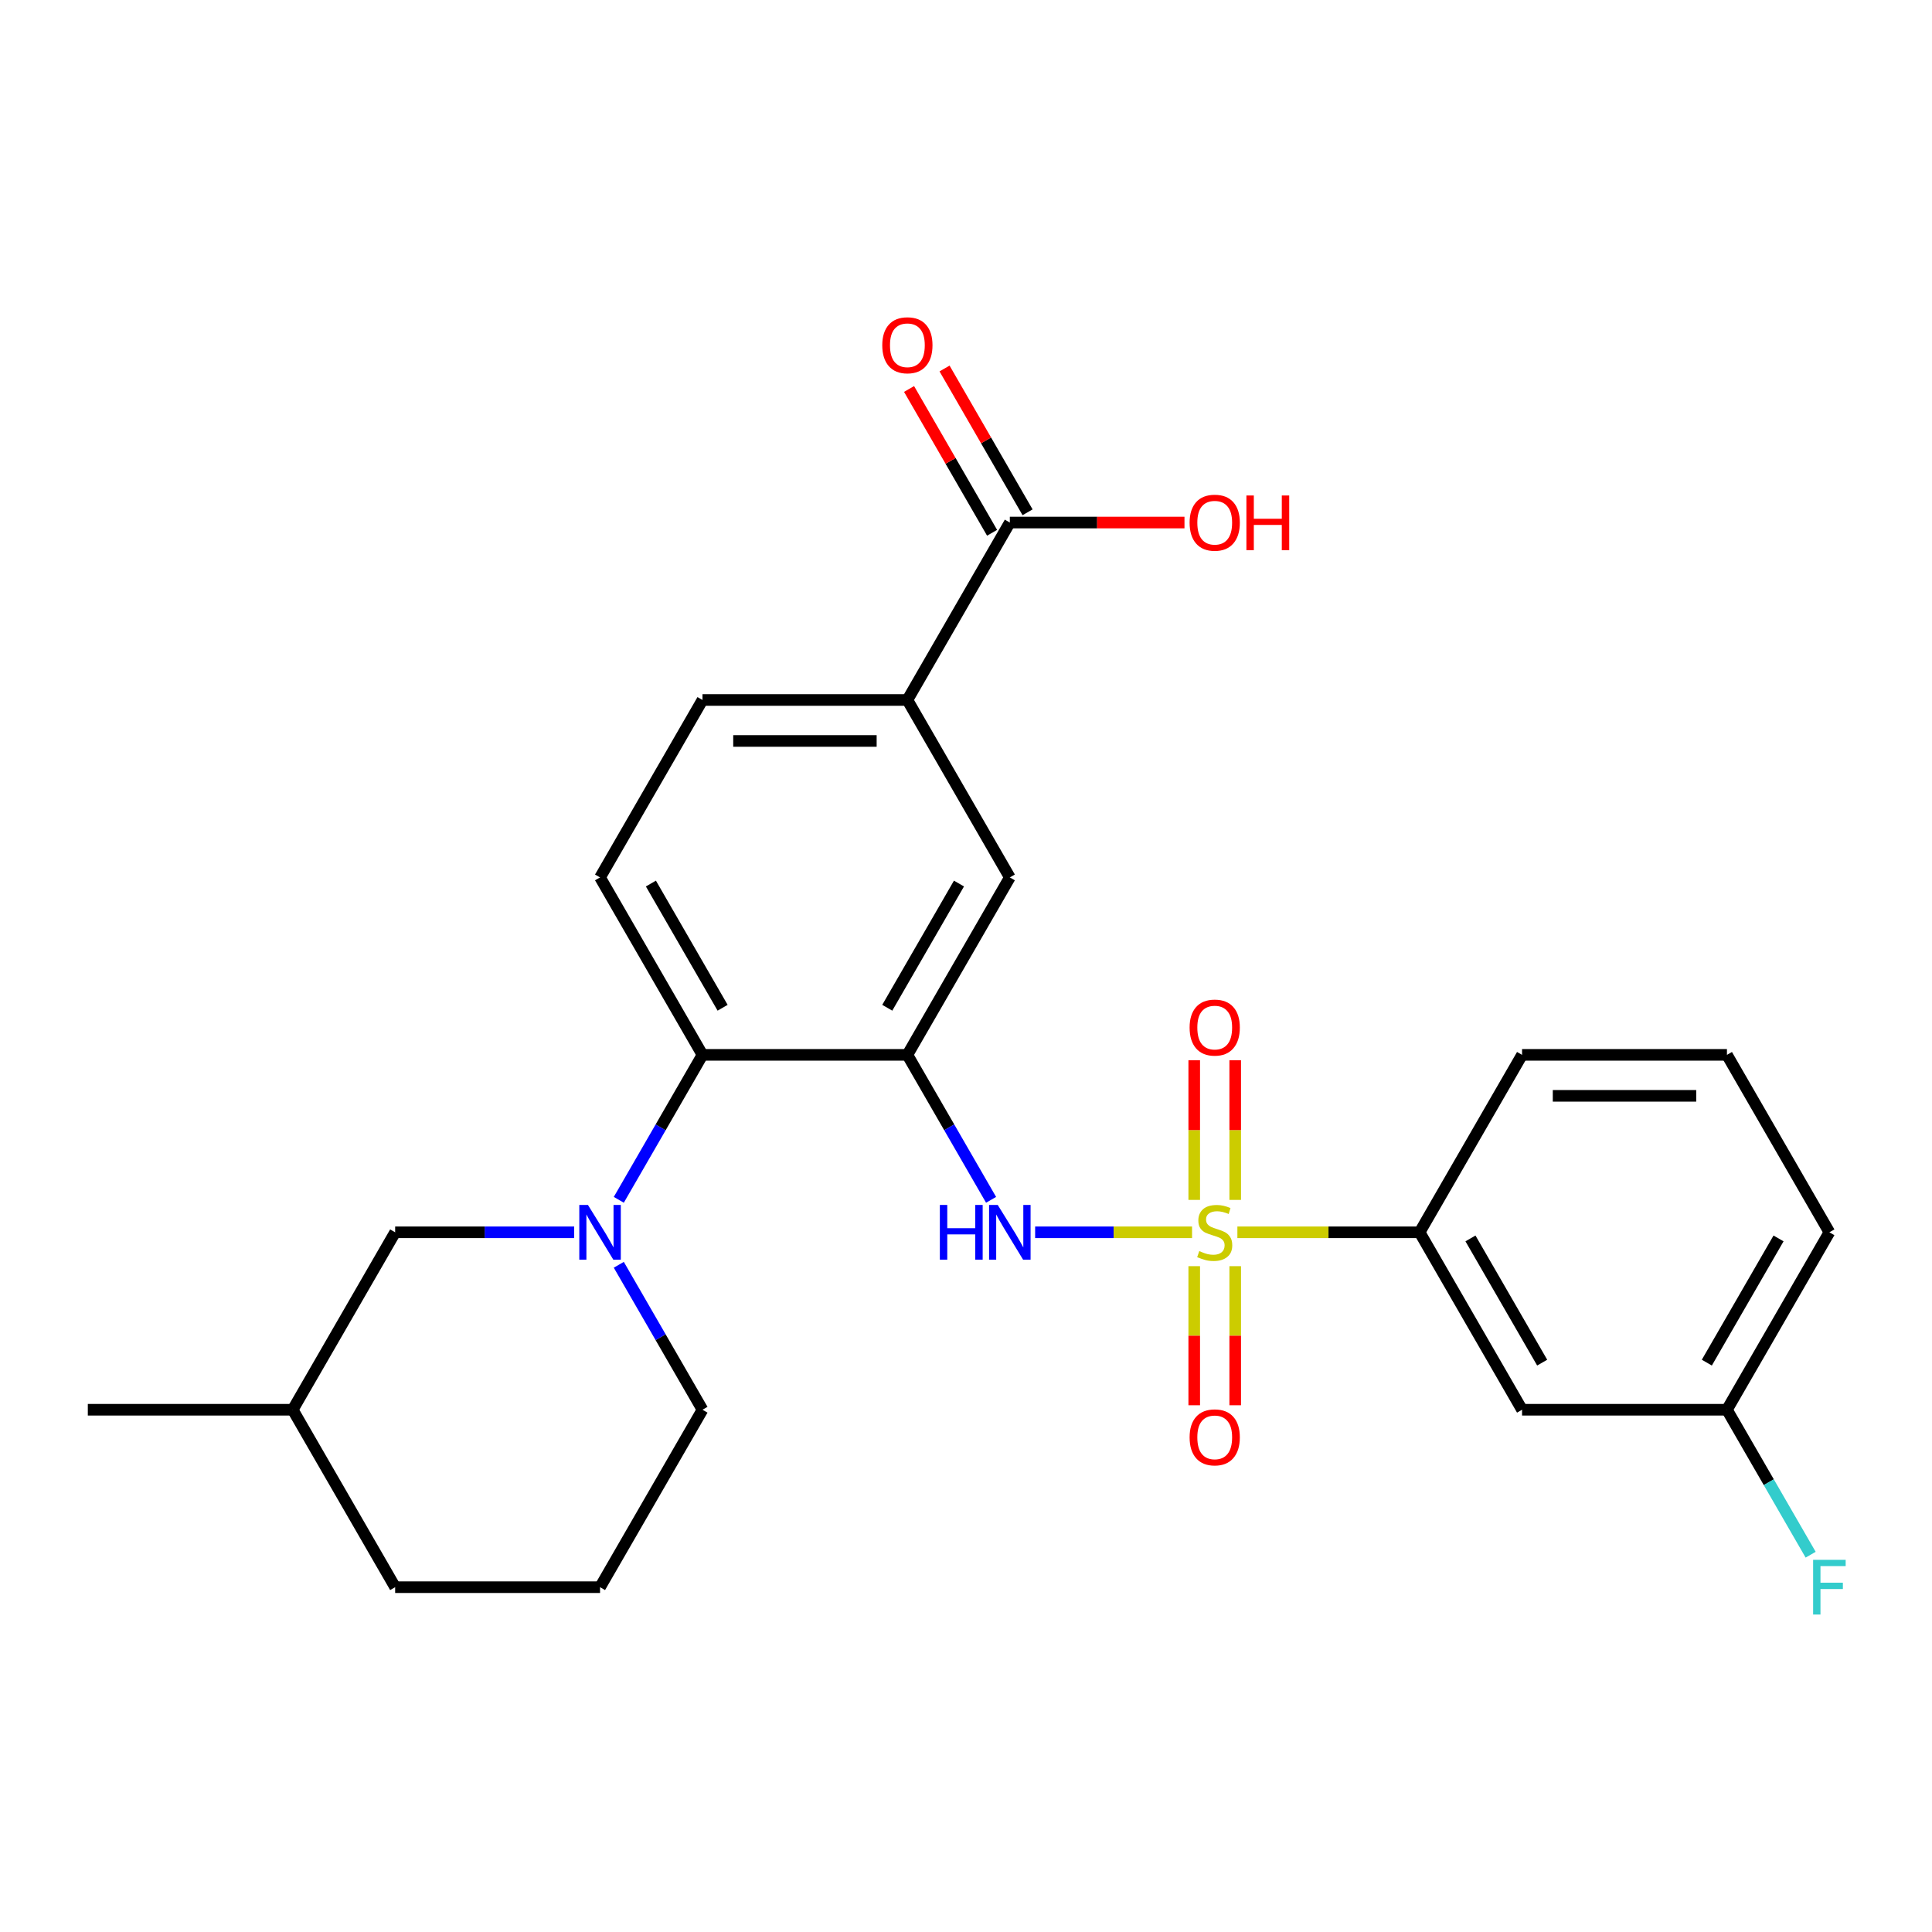 <?xml version='1.0' encoding='iso-8859-1'?>
<svg version='1.1' baseProfile='full'
              xmlns='http://www.w3.org/2000/svg'
                      xmlns:rdkit='http://www.rdkit.org/xml'
                      xmlns:xlink='http://www.w3.org/1999/xlink'
                  xml:space='preserve'
width='1000px' height='1000px' viewBox='0 0 1000 1000'>
<!-- END OF HEADER -->
<rect style='opacity:1.0;fill:#FFFFFF;stroke:none' width='1000' height='1000' x='0' y='0'> </rect>
<path class='bond-1' d='M 617.006,637.838 L 576.395,637.838' style='fill:none;fill-rule:evenodd;stroke:#CCCC00;stroke-width:6px;stroke-linecap:butt;stroke-linejoin:miter;stroke-opacity:1' />
<path class='bond-1' d='M 576.395,637.838 L 535.784,637.838' style='fill:none;fill-rule:evenodd;stroke:#0000FF;stroke-width:6px;stroke-linecap:butt;stroke-linejoin:miter;stroke-opacity:1' />
<path class='bond-4' d='M 640.469,637.838 L 687.629,637.838' style='fill:none;fill-rule:evenodd;stroke:#CCCC00;stroke-width:6px;stroke-linecap:butt;stroke-linejoin:miter;stroke-opacity:1' />
<path class='bond-4' d='M 687.629,637.838 L 734.789,637.838' style='fill:none;fill-rule:evenodd;stroke:#000000;stroke-width:6px;stroke-linecap:butt;stroke-linejoin:miter;stroke-opacity:1' />
<path class='bond-8' d='M 639.342,621.066 L 639.342,584.922' style='fill:none;fill-rule:evenodd;stroke:#CCCC00;stroke-width:6px;stroke-linecap:butt;stroke-linejoin:miter;stroke-opacity:1' />
<path class='bond-8' d='M 639.342,584.922 L 639.342,548.778' style='fill:none;fill-rule:evenodd;stroke:#FF0000;stroke-width:6px;stroke-linecap:butt;stroke-linejoin:miter;stroke-opacity:1' />
<path class='bond-8' d='M 618.132,621.066 L 618.132,584.922' style='fill:none;fill-rule:evenodd;stroke:#CCCC00;stroke-width:6px;stroke-linecap:butt;stroke-linejoin:miter;stroke-opacity:1' />
<path class='bond-8' d='M 618.132,584.922 L 618.132,548.778' style='fill:none;fill-rule:evenodd;stroke:#FF0000;stroke-width:6px;stroke-linecap:butt;stroke-linejoin:miter;stroke-opacity:1' />
<path class='bond-9' d='M 618.132,655.369 L 618.132,691.362' style='fill:none;fill-rule:evenodd;stroke:#CCCC00;stroke-width:6px;stroke-linecap:butt;stroke-linejoin:miter;stroke-opacity:1' />
<path class='bond-9' d='M 618.132,691.362 L 618.132,727.356' style='fill:none;fill-rule:evenodd;stroke:#FF0000;stroke-width:6px;stroke-linecap:butt;stroke-linejoin:miter;stroke-opacity:1' />
<path class='bond-9' d='M 639.342,655.369 L 639.342,691.362' style='fill:none;fill-rule:evenodd;stroke:#CCCC00;stroke-width:6px;stroke-linecap:butt;stroke-linejoin:miter;stroke-opacity:1' />
<path class='bond-9' d='M 639.342,691.362 L 639.342,727.356' style='fill:none;fill-rule:evenodd;stroke:#FF0000;stroke-width:6px;stroke-linecap:butt;stroke-linejoin:miter;stroke-opacity:1' />
<path class='bond-0' d='M 469.66,545.994 L 491.32,583.51' style='fill:none;fill-rule:evenodd;stroke:#000000;stroke-width:6px;stroke-linecap:butt;stroke-linejoin:miter;stroke-opacity:1' />
<path class='bond-0' d='M 491.32,583.51 L 512.98,621.026' style='fill:none;fill-rule:evenodd;stroke:#0000FF;stroke-width:6px;stroke-linecap:butt;stroke-linejoin:miter;stroke-opacity:1' />
<path class='bond-3' d='M 469.66,545.994 L 363.609,545.994' style='fill:none;fill-rule:evenodd;stroke:#000000;stroke-width:6px;stroke-linecap:butt;stroke-linejoin:miter;stroke-opacity:1' />
<path class='bond-5' d='M 469.66,545.994 L 522.686,454.151' style='fill:none;fill-rule:evenodd;stroke:#000000;stroke-width:6px;stroke-linecap:butt;stroke-linejoin:miter;stroke-opacity:1' />
<path class='bond-5' d='M 459.245,521.613 L 496.363,457.322' style='fill:none;fill-rule:evenodd;stroke:#000000;stroke-width:6px;stroke-linecap:butt;stroke-linejoin:miter;stroke-opacity:1' />
<path class='bond-2' d='M 320.289,621.026 L 341.949,583.51' style='fill:none;fill-rule:evenodd;stroke:#0000FF;stroke-width:6px;stroke-linecap:butt;stroke-linejoin:miter;stroke-opacity:1' />
<path class='bond-2' d='M 341.949,583.51 L 363.609,545.994' style='fill:none;fill-rule:evenodd;stroke:#000000;stroke-width:6px;stroke-linecap:butt;stroke-linejoin:miter;stroke-opacity:1' />
<path class='bond-12' d='M 297.192,637.838 L 250.862,637.838' style='fill:none;fill-rule:evenodd;stroke:#0000FF;stroke-width:6px;stroke-linecap:butt;stroke-linejoin:miter;stroke-opacity:1' />
<path class='bond-12' d='M 250.862,637.838 L 204.532,637.838' style='fill:none;fill-rule:evenodd;stroke:#000000;stroke-width:6px;stroke-linecap:butt;stroke-linejoin:miter;stroke-opacity:1' />
<path class='bond-17' d='M 320.289,654.649 L 341.949,692.165' style='fill:none;fill-rule:evenodd;stroke:#0000FF;stroke-width:6px;stroke-linecap:butt;stroke-linejoin:miter;stroke-opacity:1' />
<path class='bond-17' d='M 341.949,692.165 L 363.609,729.681' style='fill:none;fill-rule:evenodd;stroke:#000000;stroke-width:6px;stroke-linecap:butt;stroke-linejoin:miter;stroke-opacity:1' />
<path class='bond-10' d='M 363.609,545.994 L 310.583,454.151' style='fill:none;fill-rule:evenodd;stroke:#000000;stroke-width:6px;stroke-linecap:butt;stroke-linejoin:miter;stroke-opacity:1' />
<path class='bond-10' d='M 374.024,521.613 L 336.906,457.322' style='fill:none;fill-rule:evenodd;stroke:#000000;stroke-width:6px;stroke-linecap:butt;stroke-linejoin:miter;stroke-opacity:1' />
<path class='bond-11' d='M 734.789,637.838 L 787.814,729.681' style='fill:none;fill-rule:evenodd;stroke:#000000;stroke-width:6px;stroke-linecap:butt;stroke-linejoin:miter;stroke-opacity:1' />
<path class='bond-11' d='M 761.111,641.009 L 798.229,705.299' style='fill:none;fill-rule:evenodd;stroke:#000000;stroke-width:6px;stroke-linecap:butt;stroke-linejoin:miter;stroke-opacity:1' />
<path class='bond-20' d='M 734.789,637.838 L 787.814,545.994' style='fill:none;fill-rule:evenodd;stroke:#000000;stroke-width:6px;stroke-linecap:butt;stroke-linejoin:miter;stroke-opacity:1' />
<path class='bond-7' d='M 522.686,454.151 L 469.66,362.308' style='fill:none;fill-rule:evenodd;stroke:#000000;stroke-width:6px;stroke-linecap:butt;stroke-linejoin:miter;stroke-opacity:1' />
<path class='bond-6' d='M 522.686,270.465 L 469.66,362.308' style='fill:none;fill-rule:evenodd;stroke:#000000;stroke-width:6px;stroke-linecap:butt;stroke-linejoin:miter;stroke-opacity:1' />
<path class='bond-14' d='M 531.87,265.162 L 510.384,227.946' style='fill:none;fill-rule:evenodd;stroke:#000000;stroke-width:6px;stroke-linecap:butt;stroke-linejoin:miter;stroke-opacity:1' />
<path class='bond-14' d='M 510.384,227.946 L 488.897,190.73' style='fill:none;fill-rule:evenodd;stroke:#FF0000;stroke-width:6px;stroke-linecap:butt;stroke-linejoin:miter;stroke-opacity:1' />
<path class='bond-14' d='M 513.502,275.767 L 492.015,238.551' style='fill:none;fill-rule:evenodd;stroke:#000000;stroke-width:6px;stroke-linecap:butt;stroke-linejoin:miter;stroke-opacity:1' />
<path class='bond-14' d='M 492.015,238.551 L 470.528,201.335' style='fill:none;fill-rule:evenodd;stroke:#FF0000;stroke-width:6px;stroke-linecap:butt;stroke-linejoin:miter;stroke-opacity:1' />
<path class='bond-16' d='M 522.686,270.465 L 567.886,270.465' style='fill:none;fill-rule:evenodd;stroke:#000000;stroke-width:6px;stroke-linecap:butt;stroke-linejoin:miter;stroke-opacity:1' />
<path class='bond-16' d='M 567.886,270.465 L 613.086,270.465' style='fill:none;fill-rule:evenodd;stroke:#FF0000;stroke-width:6px;stroke-linecap:butt;stroke-linejoin:miter;stroke-opacity:1' />
<path class='bond-13' d='M 469.66,362.308 L 363.609,362.308' style='fill:none;fill-rule:evenodd;stroke:#000000;stroke-width:6px;stroke-linecap:butt;stroke-linejoin:miter;stroke-opacity:1' />
<path class='bond-13' d='M 453.752,383.518 L 379.516,383.518' style='fill:none;fill-rule:evenodd;stroke:#000000;stroke-width:6px;stroke-linecap:butt;stroke-linejoin:miter;stroke-opacity:1' />
<path class='bond-27' d='M 310.583,454.151 L 363.609,362.308' style='fill:none;fill-rule:evenodd;stroke:#000000;stroke-width:6px;stroke-linecap:butt;stroke-linejoin:miter;stroke-opacity:1' />
<path class='bond-15' d='M 787.814,729.681 L 893.866,729.681' style='fill:none;fill-rule:evenodd;stroke:#000000;stroke-width:6px;stroke-linecap:butt;stroke-linejoin:miter;stroke-opacity:1' />
<path class='bond-19' d='M 204.532,637.838 L 151.506,729.681' style='fill:none;fill-rule:evenodd;stroke:#000000;stroke-width:6px;stroke-linecap:butt;stroke-linejoin:miter;stroke-opacity:1' />
<path class='bond-18' d='M 893.866,729.681 L 915.526,767.197' style='fill:none;fill-rule:evenodd;stroke:#000000;stroke-width:6px;stroke-linecap:butt;stroke-linejoin:miter;stroke-opacity:1' />
<path class='bond-18' d='M 915.526,767.197 L 937.185,804.713' style='fill:none;fill-rule:evenodd;stroke:#33CCCC;stroke-width:6px;stroke-linecap:butt;stroke-linejoin:miter;stroke-opacity:1' />
<path class='bond-26' d='M 893.866,729.681 L 946.891,637.838' style='fill:none;fill-rule:evenodd;stroke:#000000;stroke-width:6px;stroke-linecap:butt;stroke-linejoin:miter;stroke-opacity:1' />
<path class='bond-26' d='M 883.451,705.299 L 920.569,641.009' style='fill:none;fill-rule:evenodd;stroke:#000000;stroke-width:6px;stroke-linecap:butt;stroke-linejoin:miter;stroke-opacity:1' />
<path class='bond-21' d='M 363.609,729.681 L 310.583,821.524' style='fill:none;fill-rule:evenodd;stroke:#000000;stroke-width:6px;stroke-linecap:butt;stroke-linejoin:miter;stroke-opacity:1' />
<path class='bond-25' d='M 151.506,729.681 L 45.455,729.681' style='fill:none;fill-rule:evenodd;stroke:#000000;stroke-width:6px;stroke-linecap:butt;stroke-linejoin:miter;stroke-opacity:1' />
<path class='bond-28' d='M 151.506,729.681 L 204.532,821.524' style='fill:none;fill-rule:evenodd;stroke:#000000;stroke-width:6px;stroke-linecap:butt;stroke-linejoin:miter;stroke-opacity:1' />
<path class='bond-22' d='M 787.814,545.994 L 893.866,545.994' style='fill:none;fill-rule:evenodd;stroke:#000000;stroke-width:6px;stroke-linecap:butt;stroke-linejoin:miter;stroke-opacity:1' />
<path class='bond-22' d='M 803.722,567.205 L 877.958,567.205' style='fill:none;fill-rule:evenodd;stroke:#000000;stroke-width:6px;stroke-linecap:butt;stroke-linejoin:miter;stroke-opacity:1' />
<path class='bond-24' d='M 310.583,821.524 L 204.532,821.524' style='fill:none;fill-rule:evenodd;stroke:#000000;stroke-width:6px;stroke-linecap:butt;stroke-linejoin:miter;stroke-opacity:1' />
<path class='bond-23' d='M 893.866,545.994 L 946.891,637.838' style='fill:none;fill-rule:evenodd;stroke:#000000;stroke-width:6px;stroke-linecap:butt;stroke-linejoin:miter;stroke-opacity:1' />
<path  class='atom-0' d='M 620.737 647.558
Q 621.057 647.678, 622.377 648.238
Q 623.697 648.798, 625.137 649.158
Q 626.617 649.478, 628.057 649.478
Q 630.737 649.478, 632.297 648.198
Q 633.857 646.878, 633.857 644.598
Q 633.857 643.038, 633.057 642.078
Q 632.297 641.118, 631.097 640.598
Q 629.897 640.078, 627.897 639.478
Q 625.377 638.718, 623.857 637.998
Q 622.377 637.278, 621.297 635.758
Q 620.257 634.238, 620.257 631.678
Q 620.257 628.118, 622.657 625.918
Q 625.097 623.718, 629.897 623.718
Q 633.177 623.718, 636.897 625.278
L 635.977 628.358
Q 632.577 626.958, 630.017 626.958
Q 627.257 626.958, 625.737 628.118
Q 624.217 629.238, 624.257 631.198
Q 624.257 632.718, 625.017 633.638
Q 625.817 634.558, 626.937 635.078
Q 628.097 635.598, 630.017 636.198
Q 632.577 636.998, 634.097 637.798
Q 635.617 638.598, 636.697 640.238
Q 637.817 641.838, 637.817 644.598
Q 637.817 648.518, 635.177 650.638
Q 632.577 652.718, 628.217 652.718
Q 625.697 652.718, 623.777 652.158
Q 621.897 651.638, 619.657 650.718
L 620.737 647.558
' fill='#CCCC00'/>
<path  class='atom-2' d='M 486.466 623.678
L 490.306 623.678
L 490.306 635.718
L 504.786 635.718
L 504.786 623.678
L 508.626 623.678
L 508.626 651.998
L 504.786 651.998
L 504.786 638.918
L 490.306 638.918
L 490.306 651.998
L 486.466 651.998
L 486.466 623.678
' fill='#0000FF'/>
<path  class='atom-2' d='M 516.426 623.678
L 525.706 638.678
Q 526.626 640.158, 528.106 642.838
Q 529.586 645.518, 529.666 645.678
L 529.666 623.678
L 533.426 623.678
L 533.426 651.998
L 529.546 651.998
L 519.586 635.598
Q 518.426 633.678, 517.186 631.478
Q 515.986 629.278, 515.626 628.598
L 515.626 651.998
L 511.946 651.998
L 511.946 623.678
L 516.426 623.678
' fill='#0000FF'/>
<path  class='atom-3' d='M 304.323 623.678
L 313.603 638.678
Q 314.523 640.158, 316.003 642.838
Q 317.483 645.518, 317.563 645.678
L 317.563 623.678
L 321.323 623.678
L 321.323 651.998
L 317.443 651.998
L 307.483 635.598
Q 306.323 633.678, 305.083 631.478
Q 303.883 629.278, 303.523 628.598
L 303.523 651.998
L 299.843 651.998
L 299.843 623.678
L 304.323 623.678
' fill='#0000FF'/>
<path  class='atom-9' d='M 615.737 531.866
Q 615.737 525.066, 619.097 521.266
Q 622.457 517.466, 628.737 517.466
Q 635.017 517.466, 638.377 521.266
Q 641.737 525.066, 641.737 531.866
Q 641.737 538.746, 638.337 542.666
Q 634.937 546.546, 628.737 546.546
Q 622.497 546.546, 619.097 542.666
Q 615.737 538.786, 615.737 531.866
M 628.737 543.346
Q 633.057 543.346, 635.377 540.466
Q 637.737 537.546, 637.737 531.866
Q 637.737 526.306, 635.377 523.506
Q 633.057 520.666, 628.737 520.666
Q 624.417 520.666, 622.057 523.466
Q 619.737 526.266, 619.737 531.866
Q 619.737 537.586, 622.057 540.466
Q 624.417 543.346, 628.737 543.346
' fill='#FF0000'/>
<path  class='atom-10' d='M 615.737 743.969
Q 615.737 737.169, 619.097 733.369
Q 622.457 729.569, 628.737 729.569
Q 635.017 729.569, 638.377 733.369
Q 641.737 737.169, 641.737 743.969
Q 641.737 750.849, 638.337 754.769
Q 634.937 758.649, 628.737 758.649
Q 622.497 758.649, 619.097 754.769
Q 615.737 750.889, 615.737 743.969
M 628.737 755.449
Q 633.057 755.449, 635.377 752.569
Q 637.737 749.649, 637.737 743.969
Q 637.737 738.409, 635.377 735.609
Q 633.057 732.769, 628.737 732.769
Q 624.417 732.769, 622.057 735.569
Q 619.737 738.369, 619.737 743.969
Q 619.737 749.689, 622.057 752.569
Q 624.417 755.449, 628.737 755.449
' fill='#FF0000'/>
<path  class='atom-15' d='M 456.66 178.701
Q 456.66 171.901, 460.02 168.101
Q 463.38 164.301, 469.66 164.301
Q 475.94 164.301, 479.3 168.101
Q 482.66 171.901, 482.66 178.701
Q 482.66 185.581, 479.26 189.501
Q 475.86 193.381, 469.66 193.381
Q 463.42 193.381, 460.02 189.501
Q 456.66 185.621, 456.66 178.701
M 469.66 190.181
Q 473.98 190.181, 476.3 187.301
Q 478.66 184.381, 478.66 178.701
Q 478.66 173.141, 476.3 170.341
Q 473.98 167.501, 469.66 167.501
Q 465.34 167.501, 462.98 170.301
Q 460.66 173.101, 460.66 178.701
Q 460.66 184.421, 462.98 187.301
Q 465.34 190.181, 469.66 190.181
' fill='#FF0000'/>
<path  class='atom-17' d='M 615.737 270.545
Q 615.737 263.745, 619.097 259.945
Q 622.457 256.145, 628.737 256.145
Q 635.017 256.145, 638.377 259.945
Q 641.737 263.745, 641.737 270.545
Q 641.737 277.425, 638.337 281.345
Q 634.937 285.225, 628.737 285.225
Q 622.497 285.225, 619.097 281.345
Q 615.737 277.465, 615.737 270.545
M 628.737 282.025
Q 633.057 282.025, 635.377 279.145
Q 637.737 276.225, 637.737 270.545
Q 637.737 264.985, 635.377 262.185
Q 633.057 259.345, 628.737 259.345
Q 624.417 259.345, 622.057 262.145
Q 619.737 264.945, 619.737 270.545
Q 619.737 276.265, 622.057 279.145
Q 624.417 282.025, 628.737 282.025
' fill='#FF0000'/>
<path  class='atom-17' d='M 645.137 256.465
L 648.977 256.465
L 648.977 268.505
L 663.457 268.505
L 663.457 256.465
L 667.297 256.465
L 667.297 284.785
L 663.457 284.785
L 663.457 271.705
L 648.977 271.705
L 648.977 284.785
L 645.137 284.785
L 645.137 256.465
' fill='#FF0000'/>
<path  class='atom-19' d='M 938.471 807.364
L 955.311 807.364
L 955.311 810.604
L 942.271 810.604
L 942.271 819.204
L 953.871 819.204
L 953.871 822.484
L 942.271 822.484
L 942.271 835.684
L 938.471 835.684
L 938.471 807.364
' fill='#33CCCC'/>
</svg>
